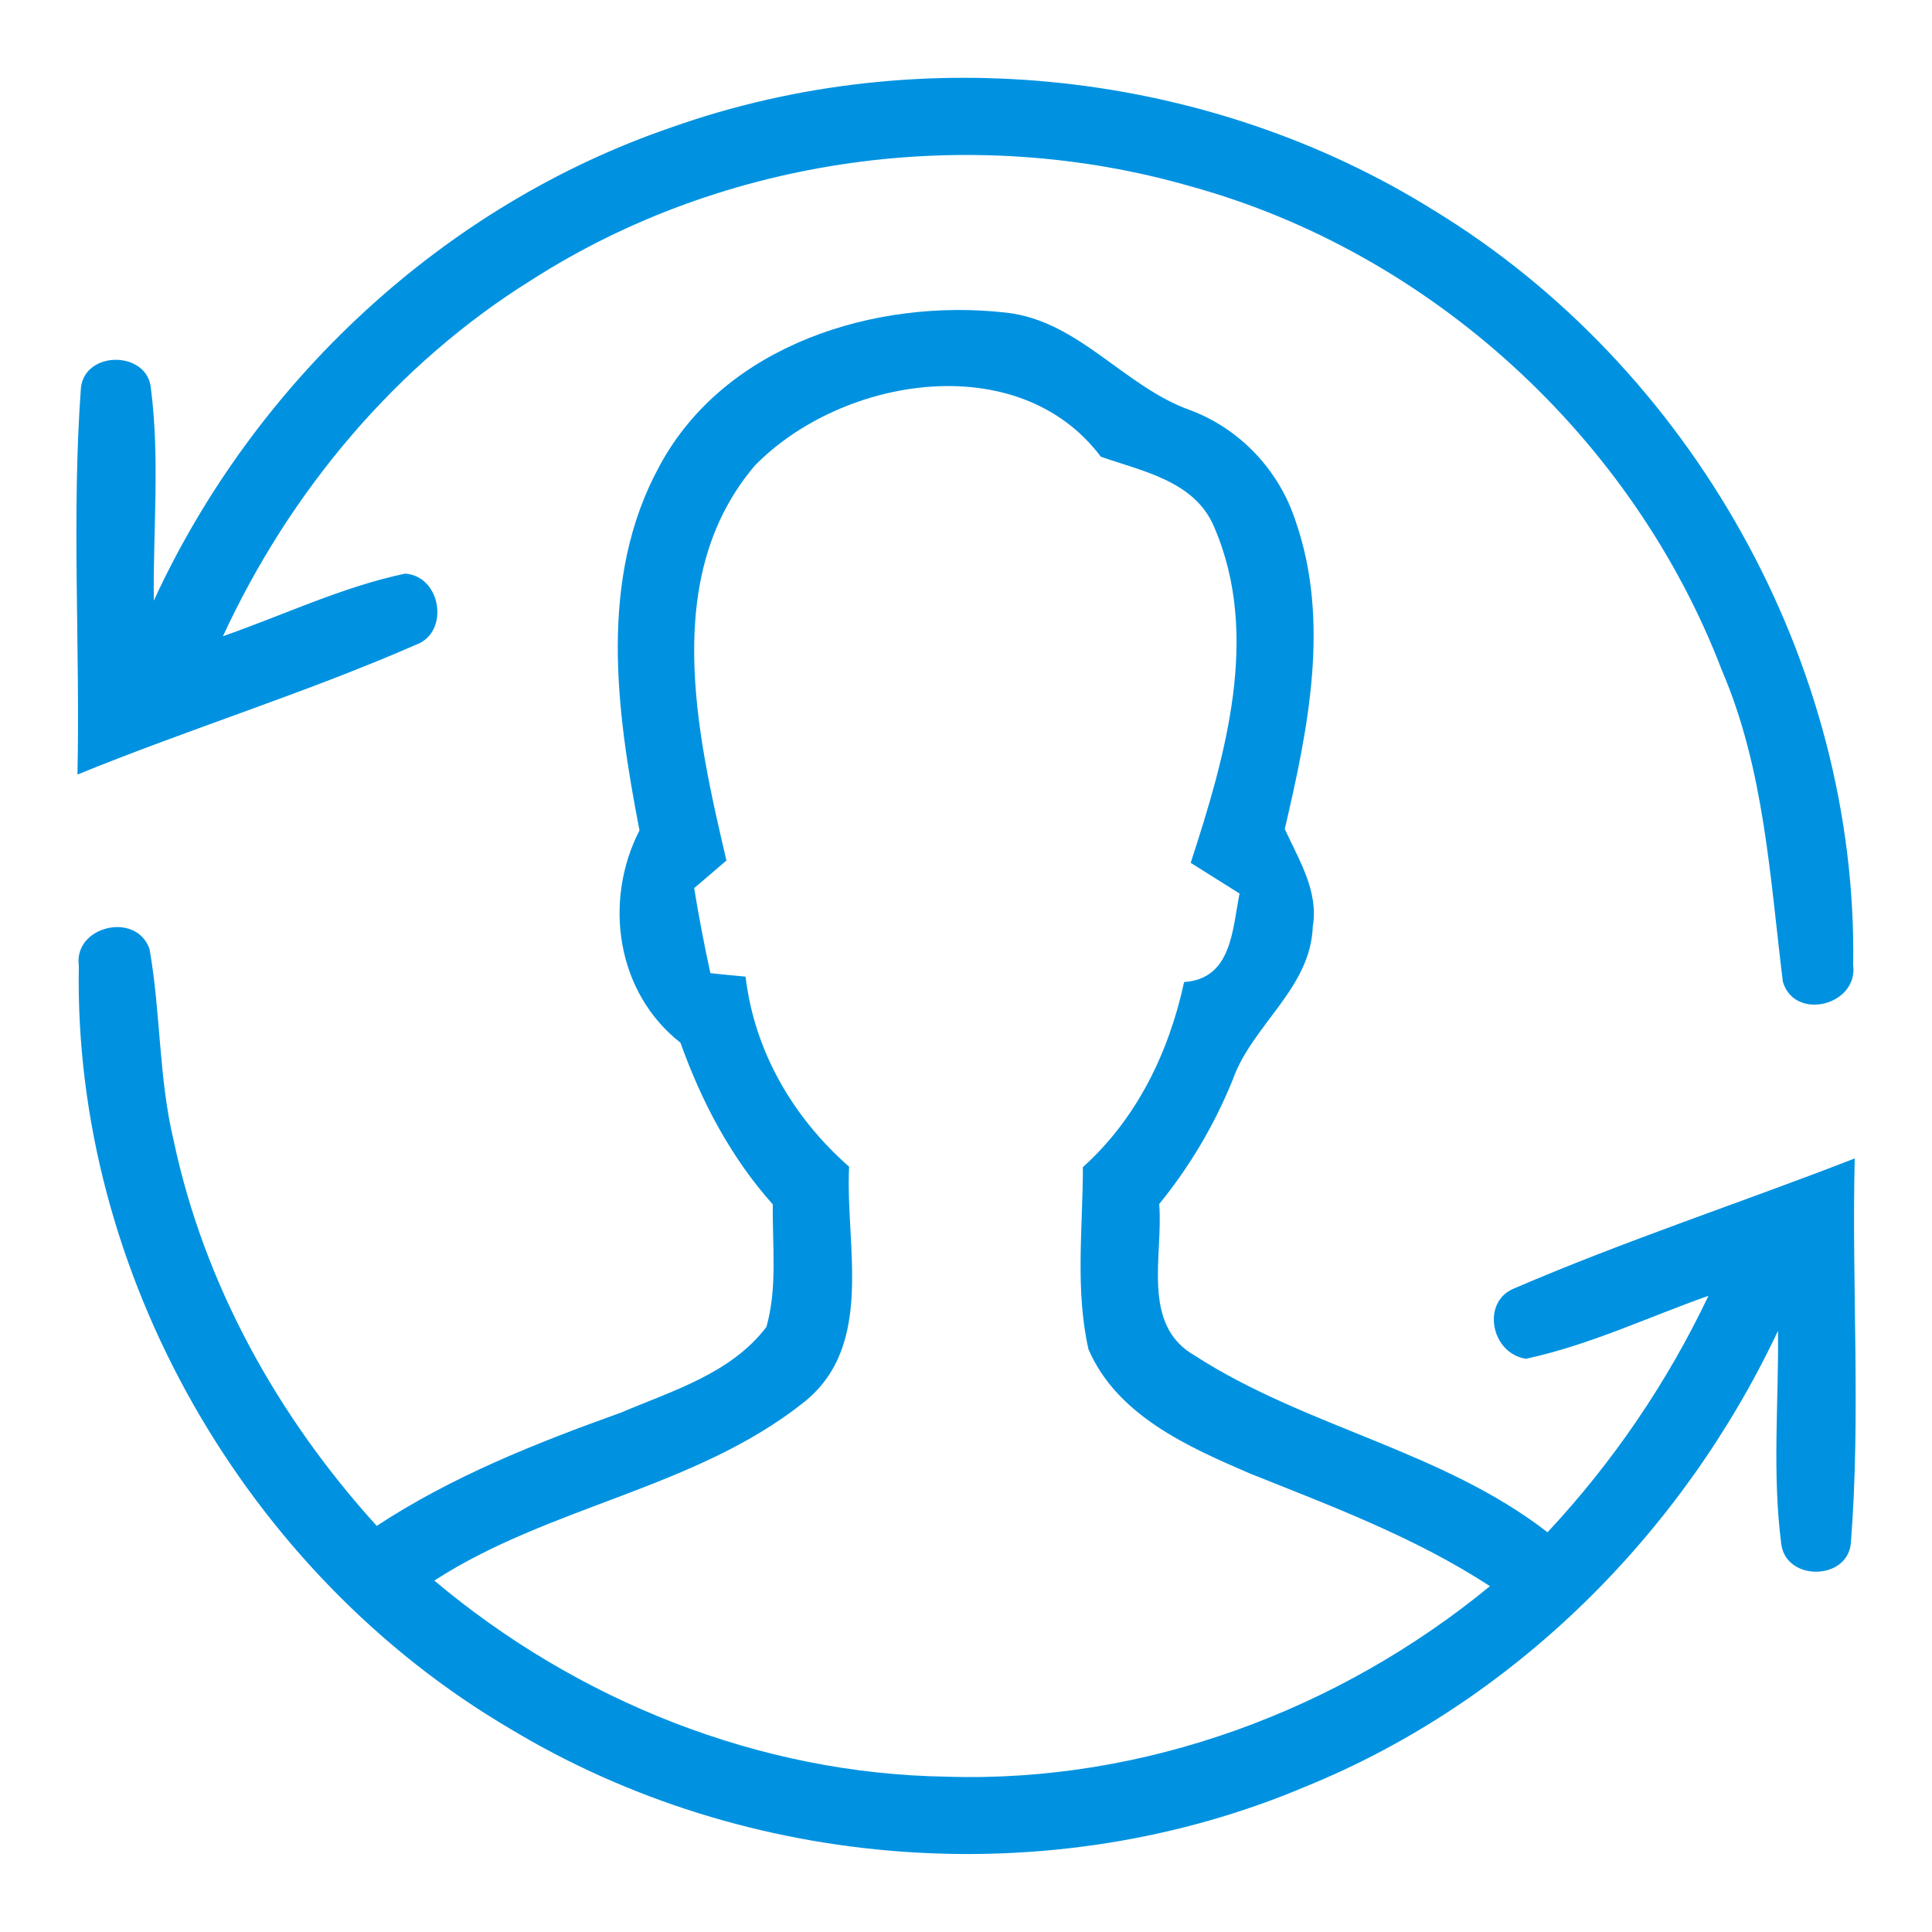 <svg xmlns="http://www.w3.org/2000/svg" width="50" height="50" viewBox="0 0 50 50" fill="none"><path d="M17.38 3.295C23.83 1.01 31.285 1.815 37.095 5.435C43.765 9.495 48.085 17.16 47.96 24.98C48.09 26.02 46.44 26.435 46.14 25.405C45.805 22.695 45.66 19.905 44.565 17.355C42.265 11.335 37.025 6.53 30.805 4.82C25.12 3.185 18.755 4.045 13.765 7.24C10.25 9.425 7.5 12.72 5.77 16.465C7.335 15.92 8.85 15.19 10.485 14.845C11.42 14.91 11.64 16.355 10.78 16.68C7.91 17.935 4.905 18.86 2.005 20.045C2.075 16.705 1.85 13.355 2.095 10.025C2.215 9.06 3.82 9.08 3.905 10.05C4.14 11.87 3.96 13.715 3.98 15.545C6.585 9.89 11.475 5.315 17.38 3.295Z" fill="#0092E0"></path><path d="M17.065 12.065C18.75 8.92 22.665 7.71 26.03 8.09C27.925 8.295 29.095 10.02 30.83 10.625C32.11 11.115 33.105 12.18 33.53 13.485C34.43 16.075 33.855 18.865 33.25 21.455C33.61 22.245 34.13 23.06 33.975 23.975C33.92 25.585 32.405 26.52 31.9 27.95C31.43 29.11 30.79 30.19 30 31.16C30.11 32.475 29.515 34.29 30.925 35.085C33.795 36.94 37.315 37.535 40.05 39.655C41.745 37.84 43.15 35.775 44.215 33.535C42.645 34.09 41.125 34.815 39.49 35.165C38.575 35.02 38.335 33.685 39.185 33.345C42.075 32.1 45.07 31.12 48 29.98C47.92 33.295 48.16 36.625 47.9 39.935C47.815 40.905 46.23 40.93 46.1 39.965C45.86 38.135 46.035 36.28 46.015 34.44C43.545 39.685 39.175 44.05 33.78 46.24C27.195 49.025 19.325 48.43 13.21 44.745C6.37 40.73 1.895 32.955 2.04 25C1.895 23.97 3.525 23.575 3.87 24.56C4.16 26.2 4.105 27.895 4.495 29.52C5.285 33.255 7.195 36.675 9.75 39.49C11.705 38.205 13.88 37.345 16.065 36.56C17.395 35.995 18.925 35.545 19.835 34.34C20.125 33.31 19.985 32.225 20 31.17C18.915 29.955 18.155 28.51 17.61 26.985C15.95 25.685 15.61 23.32 16.55 21.49C15.95 18.39 15.48 14.965 17.065 12.065ZM19.535 12.05C17.105 14.905 18.025 18.96 18.8 22.27C18.59 22.45 18.175 22.805 17.965 22.985C18.085 23.72 18.225 24.455 18.385 25.185C18.61 25.21 19.07 25.255 19.295 25.275C19.525 27.215 20.525 28.92 21.975 30.195C21.87 32.23 22.655 34.815 20.805 36.29C17.995 38.525 14.24 38.965 11.24 40.905C14.935 44.015 19.655 45.91 24.5 45.98C29.595 46.145 34.64 44.27 38.56 41.05C36.63 39.79 34.475 38.985 32.35 38.135C30.735 37.44 28.91 36.63 28.17 34.92C27.82 33.375 28.025 31.77 28.025 30.205C29.425 28.945 30.25 27.235 30.645 25.415C31.885 25.33 31.89 24.055 32.08 23.125C31.765 22.925 31.13 22.53 30.815 22.33C31.71 19.58 32.63 16.44 31.425 13.645C30.93 12.45 29.575 12.2 28.49 11.82C26.355 8.98 21.775 9.755 19.535 12.05Z" fill="#0092E0"></path></svg>